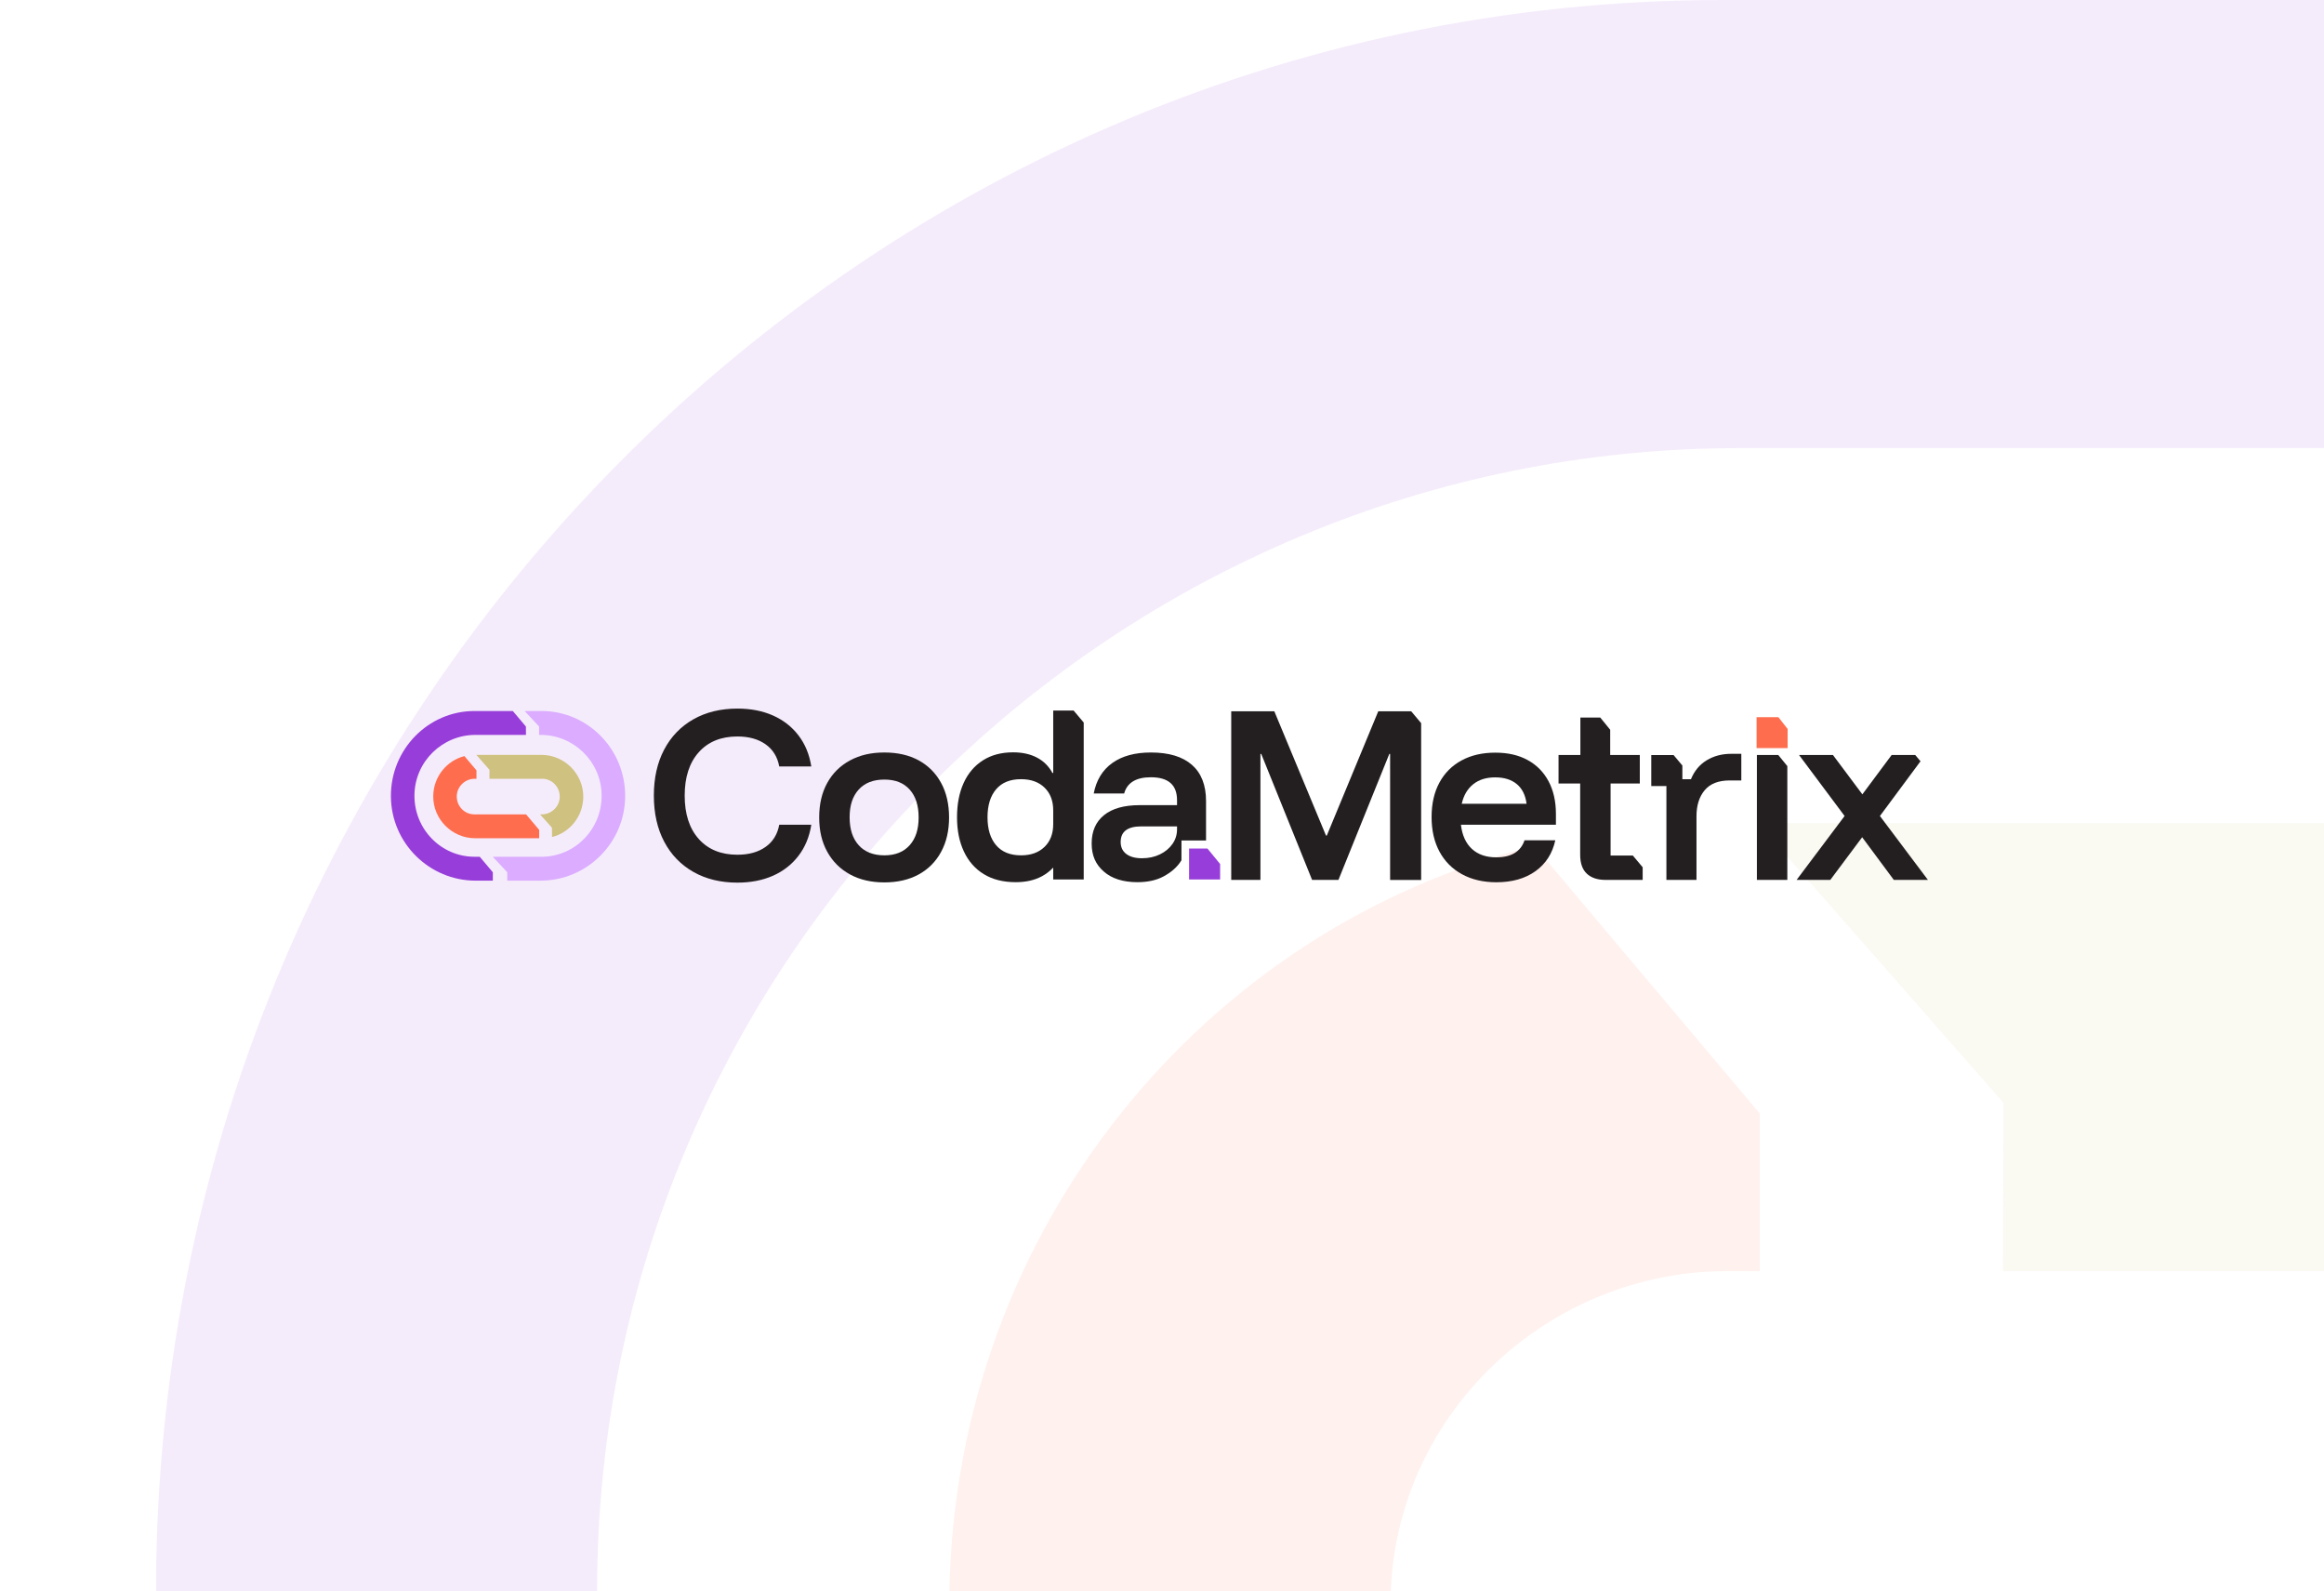 <svg width="374" height="256" viewBox="0 0 374 256" fill="none" xmlns="http://www.w3.org/2000/svg">
<rect x="0" y="0" width="374" height="256" fill="#808080" stroke="none"/>
<g clip-path="url(#clip0_4623_1624)">
<rect width="374" height="256" fill="white"/>
<g clip-path="url(#clip1_4623_1624)">
<g opacity="0.1" clip-path="url(#clip2_4623_1624)">
<path d="M293.155 440.012L332.546 486.749V512H280.375C141.606 512 26.474 399.459 25.118 258.526C23.762 116.216 137.342 -0 277.15 -0H392.883L432.329 46.815L432.493 72.099H279.905C180.537 72.099 97.624 152.237 96.115 253.152C94.573 355.854 176.383 439.901 277.15 439.901L293.155 440.012Z" fill="#973DDA"/>
<path d="M472.326 358.756V384.051H278.861C209.537 384.051 151.615 326.432 152.796 256.043C153.78 198.035 193.586 149.476 246.905 136.085L283.19 179.135V204.497H277.954C249.31 204.497 224.886 227.083 223.804 256.154C222.667 286.712 246.817 311.952 276.664 311.952H432.881L472.326 358.756Z" fill="#FE6E4E"/>
<path d="M322.42 177.424L282.888 132.408H479.294C548.618 132.408 606.54 190.027 605.359 260.416C604.375 318.424 564.569 366.982 511.25 380.374L510.857 352.125L474.964 311.961H480.201C508.845 311.961 533.269 289.376 534.351 260.305C535.488 229.746 511.338 204.507 481.491 204.507H322.333L322.42 177.424Z" fill="#CFC17F"/>
<path d="M332.459 440.012L376.146 486.749V512H476.486C615.255 512 730.387 399.46 731.743 258.526C733.099 116.216 619.519 0 479.711 0H428.513L472.146 46.815L471.982 72.099H476.945C576.313 72.099 659.226 152.238 660.735 253.152C662.277 355.854 580.467 439.901 479.7 439.901L332.448 440.012H332.459Z" fill="#DBACFF"/>
</g>
<g clip-path="url(#clip3_4623_1624)">
<path d="M77.209 137.843L79.31 140.334V141.68H76.527C69.124 141.68 62.981 135.682 62.909 128.17C62.837 120.585 68.896 114.39 76.355 114.39H82.529L84.634 116.886L84.643 118.233H76.502C71.201 118.233 66.777 122.505 66.697 127.883C66.614 133.357 70.979 137.837 76.355 137.837L77.209 137.843Z" fill="#973DDA"/>
<path d="M86.768 133.512V134.86H76.447C72.748 134.86 69.658 131.789 69.721 128.037C69.773 124.945 71.897 122.357 74.742 121.644L76.678 123.938V125.29H76.398C74.87 125.29 73.567 126.494 73.509 128.043C73.449 129.672 74.737 131.017 76.329 131.017H84.664L86.768 133.512Z" fill="#FE6E4E"/>
<path d="M78.77 123.847L76.661 121.448H87.14C90.838 121.448 93.928 124.519 93.865 128.271C93.813 131.362 91.689 133.951 88.844 134.664L88.823 133.159L86.909 131.018H87.188C88.716 131.018 90.019 129.814 90.077 128.265C90.138 126.636 88.849 125.291 87.257 125.291H78.766L78.77 123.847Z" fill="#CFC17F"/>
<path d="M79.306 137.843L81.637 140.334V141.68H86.99C94.393 141.68 100.536 135.682 100.608 128.17C100.68 120.585 94.621 114.39 87.162 114.39H84.431L86.758 116.886L86.75 118.233H87.014C92.316 118.233 96.739 122.505 96.82 127.883C96.902 133.357 92.537 137.837 87.162 137.837L79.305 137.843H79.306Z" fill="#DBACFF"/>
</g>
<g clip-path="url(#clip4_4623_1624)">
<g clip-path="url(#clip5_4623_1624)">
<path d="M282.686 115.378H286.193L287.684 117.278V120.358H282.686V115.378Z" fill="#FE6E4E"/>
<path d="M194.315 136.515H191.356V141.496H196.353V139.003L194.315 136.515Z" fill="#973DDA"/>
<path d="M310.259 141.562H304.77L299.676 134.696L294.549 141.562H289.126L296.85 131.281L289.522 121.469H294.977L299.709 127.798L304.419 121.469H308.218L309.066 122.474L302.535 131.281L310.259 141.562Z" fill="#231F20"/>
<path d="M240.817 141.941C238.704 141.941 236.86 141.512 235.287 140.655C233.713 139.797 232.502 138.583 231.655 137.012C230.807 135.441 230.384 133.587 230.384 131.448C230.384 129.309 230.802 127.466 231.639 125.918C232.475 124.369 233.663 123.178 235.205 122.342C236.745 121.507 238.55 121.089 240.619 121.089C242.688 121.089 244.383 121.485 245.836 122.276C247.289 123.067 248.412 124.203 249.204 125.684C249.996 127.166 250.393 128.92 250.393 130.947V132.685H235.106C235.304 134.378 235.893 135.675 236.872 136.577C237.851 137.479 239.156 137.931 240.785 137.931C241.995 137.931 242.981 137.702 243.74 137.245C244.499 136.789 245.033 136.104 245.341 135.191H250.294C249.831 137.307 248.769 138.961 247.108 140.153C245.445 141.344 243.349 141.94 240.818 141.94L240.817 141.941ZM235.237 129.31H245.67C245.494 127.929 244.971 126.876 244.102 126.152C243.233 125.428 242.072 125.066 240.619 125.066C239.166 125.066 238.011 125.434 237.086 126.168C236.161 126.904 235.545 127.951 235.237 129.309V129.31Z" fill="#231F20"/>
<path d="M172.772 114.31H169.494V124.353H169.363C168.791 123.282 167.968 122.461 166.891 121.892C165.816 121.323 164.531 121.038 163.038 121.038C161.15 121.038 159.53 121.467 158.18 122.328C156.83 123.186 155.798 124.397 155.084 125.959C154.37 127.521 154.013 129.363 154.013 131.483C154.013 133.604 154.381 135.416 155.117 136.989C155.852 138.562 156.923 139.78 158.328 140.638C159.733 141.499 161.446 141.928 163.467 141.928C165.091 141.928 166.485 141.614 167.649 140.99C168.347 140.616 168.962 140.145 169.494 139.578V141.495H174.402V116.244L172.772 114.31ZM168.094 136.252C167.161 137.157 165.903 137.609 164.322 137.609C162.565 137.609 161.227 137.068 160.305 135.984C159.382 134.903 158.921 133.402 158.921 131.483C158.921 129.565 159.382 128.064 160.305 126.979C161.227 125.898 162.565 125.357 164.322 125.357C165.903 125.357 167.161 125.809 168.094 126.712C169.027 127.617 169.494 128.839 169.494 130.379V132.587C169.494 134.127 169.027 135.349 168.094 136.252Z" fill="#231F20"/>
<path d="M278.58 121.277C277.11 121.277 275.804 121.623 274.661 122.315C273.52 123.007 272.673 124.021 272.126 125.36H270.742V123.156L269.329 121.478H265.737V126.465H268.174V141.559H273.015V131.317C273.015 129.576 273.456 128.182 274.333 127.134C275.21 126.084 276.551 125.56 278.352 125.56H280.229V121.277H278.581L278.58 121.277Z" fill="#231F20"/>
<path d="M151.45 125.954C150.597 124.391 149.398 123.185 147.854 122.336C146.308 121.488 144.463 121.063 142.316 121.063C140.169 121.063 138.372 121.488 136.795 122.336C135.218 123.185 133.995 124.391 133.131 125.954C132.263 127.517 131.832 129.37 131.832 131.514C131.832 133.658 132.263 135.477 133.131 137.04C133.995 138.603 135.211 139.814 136.778 140.672C138.344 141.534 140.19 141.963 142.316 141.963C144.442 141.963 146.281 141.538 147.836 140.69C149.391 139.842 150.597 138.629 151.45 137.055C152.307 135.481 152.734 133.634 152.734 131.514C152.734 129.393 152.307 127.516 151.45 125.953V125.954ZM146.39 135.984C145.427 137.069 144.069 137.609 142.316 137.609C140.563 137.609 139.165 137.068 138.191 135.984C137.216 134.901 136.728 133.4 136.728 131.481C136.728 129.562 137.216 128.097 138.191 127.027C139.165 125.954 140.54 125.419 142.316 125.419C144.091 125.419 145.427 125.954 146.39 127.027C147.355 128.097 147.836 129.595 147.836 131.515C147.836 133.435 147.354 134.902 146.39 135.984V135.984Z" fill="#231F20"/>
<path d="M191.819 123.056C190.307 121.728 188.105 121.063 185.213 121.063C182.648 121.063 180.579 121.627 179.002 122.754C177.424 123.882 176.426 125.518 176.012 127.661H180.908C181.39 125.92 182.825 125.048 185.213 125.048C188.017 125.048 189.42 126.276 189.42 128.733V129.536H183.406C180.908 129.536 178.997 130.072 177.671 131.143C176.344 132.216 175.681 133.734 175.681 135.699C175.681 137.664 176.333 139.083 177.637 140.221C178.941 141.359 180.744 141.928 183.044 141.928C184.708 141.928 186.117 141.616 187.268 140.991C188.418 140.366 189.448 139.542 190.128 138.403L190.135 135.219H194.087V128.867C194.087 126.321 193.331 124.384 191.819 123.055V123.056ZM189.42 133.422C189.42 134.292 189.173 135.08 188.68 135.784C188.186 136.486 187.514 137.044 186.659 137.458C185.806 137.872 184.841 138.078 183.767 138.078C182.694 138.078 181.857 137.85 181.252 137.391C180.651 136.933 180.348 136.291 180.348 135.465C180.348 133.789 181.455 132.952 183.668 132.952H189.42V133.422Z" fill="#231F20"/>
<path d="M228.704 116.341V141.568H223.71V121.298H223.579L215.394 141.56H211.155L202.973 121.298H202.84V141.56H198.141V114.432H205.075L213.39 134.427H213.522L221.804 114.432H227.101L228.704 116.341Z" fill="#231F20"/>
<path d="M262.77 137.641H259.192V126.055H263.893V121.466H259.127V117.405L257.523 115.437H254.33V121.466H250.813V126.055H254.297V137.509C254.297 138.871 254.651 139.887 255.365 140.556C256.076 141.226 257.078 141.561 258.371 141.561H264.353V139.526L262.771 137.643L262.77 137.641Z" fill="#231F20"/>
<path d="M282.736 121.466V141.56H287.634V123.255L286.175 121.466H282.736Z" fill="#231F20"/>
<path d="M123.2 136.255C122.019 137.093 120.506 137.512 118.666 137.512C116.038 137.512 113.967 136.669 112.455 134.983C110.943 133.296 110.187 130.969 110.187 128C110.187 125.032 110.943 122.702 112.455 121.018C113.967 119.331 116.038 118.487 118.666 118.487C120.506 118.487 122.019 118.907 123.2 119.744C124.384 120.581 125.119 121.77 125.403 123.311H130.563C130.256 121.368 129.565 119.7 128.492 118.304C127.419 116.908 126.048 115.841 124.384 115.106C122.718 114.369 120.813 114 118.665 114C115.97 114 113.61 114.575 111.583 115.725C109.556 116.876 107.989 118.5 106.884 120.597C105.777 122.698 105.224 125.165 105.224 128.001C105.224 130.837 105.777 133.304 106.884 135.402C107.99 137.501 109.557 139.125 111.583 140.276C113.61 141.425 115.97 142.001 118.666 142.001C120.813 142.001 122.718 141.631 124.384 140.895C126.048 140.159 127.419 139.092 128.492 137.696C129.565 136.301 130.256 134.632 130.563 132.689H125.403C125.119 134.229 124.385 135.419 123.2 136.256V136.255Z" fill="#231F20"/>
</g>
</g>
</g>
</g>
<defs>
<clipPath id="clip0_4623_1624">
<rect width="374" height="256" fill="white"/>
</clipPath>
<clipPath id="clip1_4623_1624">
<rect width="374" height="256" fill="white"/>
</clipPath>
<clipPath id="clip2_4623_1624">
<rect width="348.871" height="256" fill="white" transform="translate(25.129)"/>
</clipPath>
<clipPath id="clip3_4623_1624">
<rect width="37.699" height="27.29" fill="white" transform="translate(62.91 114.39)"/>
</clipPath>
<clipPath id="clip4_4623_1624">
<rect width="205.866" height="28" fill="white" transform="translate(105.224 114)"/>
</clipPath>
<clipPath id="clip5_4623_1624">
<rect width="205.035" height="28" fill="white" transform="translate(105.224 114)"/>
</clipPath>
</defs>
</svg>
